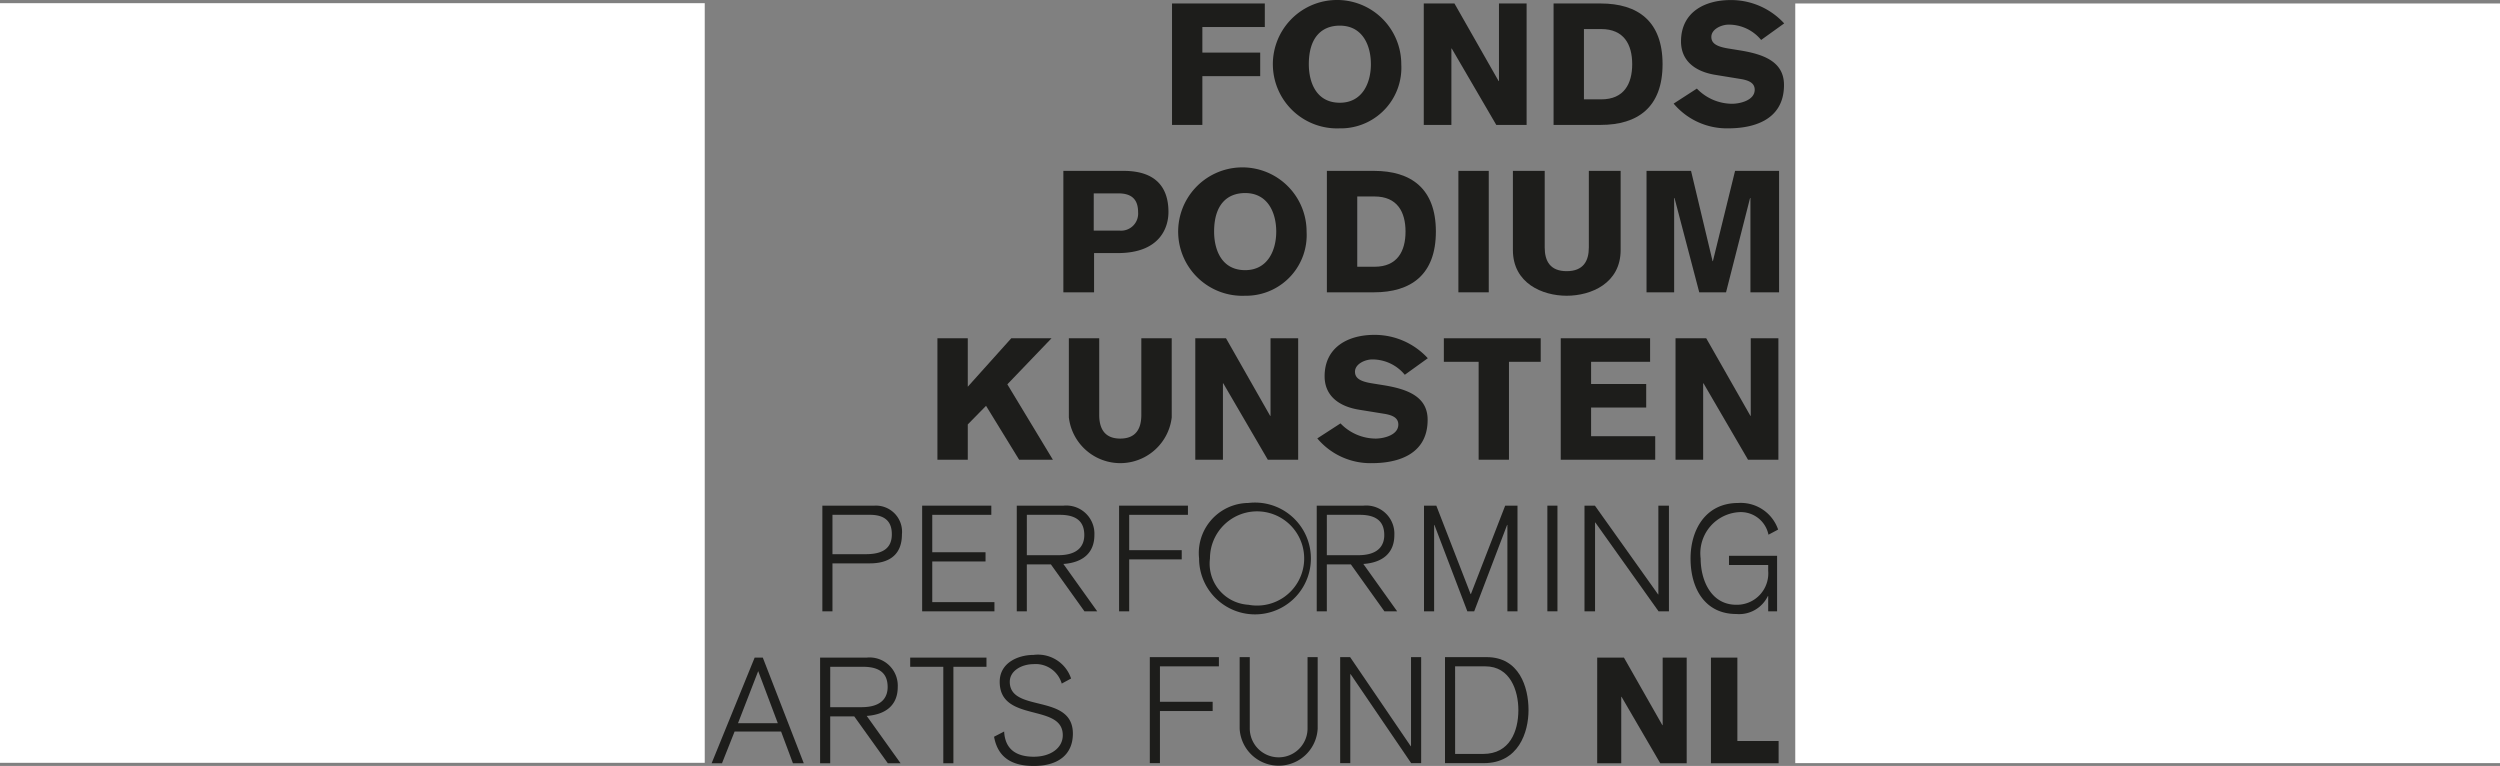<svg id="Laag_1" data-name="Laag 1" xmlns="http://www.w3.org/2000/svg" viewBox="0 0 132.142 40.485"><rect x="0" y="0" width="132.142" height="40.485" fill="#808080" stroke="none"/><title>Fonds Podium Kunsten2</title><path d="M43.467,26.724h2.754a1.381,1.381,0,0,1,1.452,1.52c0,1.092-.691,1.531-1.695,1.531H44.001v2.534h-.534Zm.534,2.565h1.773c.91,0,1.365-.337,1.365-1.044,0-.329-.055-1.036-1.145-1.036H44.001Z" transform="translate(0 0.003)" style="fill:#1d1d1b"/><path d="M48.742,26.724h3.656v.485h-3.122v1.978h2.816v.487h-2.816v2.15H52.563v.486H48.742Z" transform="translate(0 0.003)" style="fill:#1d1d1b"/><path d="M53.743,26.724h2.471a1.489,1.489,0,0,1,1.632,1.554c0,.956-.628,1.459-1.64,1.528l1.789,2.503h-.675l-1.773-2.48h-1.272v2.48h-.532Zm.532,2.619H55.932c1.129,0,1.38-.573,1.38-1.065,0-.652-.345-1.069-1.294-1.069h-1.742Z" transform="translate(0 0.003)" style="fill:#1d1d1b"/><path d="M59.151,26.724H62.791v.485H59.685v1.868h2.777V29.564H59.685v2.746h-.534Z" transform="translate(0 0.003)" style="fill:#1d1d1b"/><path d="M65.985,26.582a2.955,2.955,0,1,1-2.605,2.934,2.648,2.648,0,0,1,2.347-2.919Q65.855,26.583,65.985,26.582Zm0,5.381a2.49,2.49,0,1,0-2.03-2.447,2.175,2.175,0,0,0,1.882,2.433Q65.911,31.959,65.985,31.963Z" transform="translate(0 0.003)" style="fill:#1d1d1b"/><path d="M69.598,26.724h2.472a1.488,1.488,0,0,1,1.631,1.554c0,.956-.627,1.459-1.639,1.528l1.787,2.503h-.674l-1.772-2.48h-1.271v2.48h-.534Zm.534,2.619H71.789c1.128,0,1.379-.573,1.379-1.065,0-.652-.345-1.069-1.294-1.069h-1.741Z" transform="translate(0 0.003)" style="fill:#1d1d1b"/><path d="M75.268,26.724h.651l1.813,4.674h.015l1.812-4.674h.651v5.585h-.534V27.744h-.016L77.921,32.31h-.362l-1.74-4.566h-.016v4.566H75.268Z" transform="translate(0 0.003)" style="fill:#1d1d1b"/><path d="M81.789,26.724h.533v5.585H81.789Z" transform="translate(0 0.003)" style="fill:#1d1d1b"/><path d="M83.752,26.724h.55l3.339,4.691h.015V26.724h.559v5.585h-.549l-3.34-4.692h-.017v4.692h-.557Z" transform="translate(0 0.003)" style="fill:#1d1d1b"/><path d="M93.476,28.26a1.492,1.492,0,0,0-1.561-1.192,2.178,2.178,0,0,0-2.037,2.31q.004.069.013.138c0,1.161.556,2.447,1.882,2.447a1.658,1.658,0,0,0,1.688-1.795v-.306h-2.072V29.376h2.542v2.934h-.47v-.808h-.017a1.684,1.684,0,0,1-1.671.949c-1.632,0-2.416-1.318-2.416-2.934,0-1.514.793-2.934,2.518-2.934a2.087,2.087,0,0,1,2.111,1.405Z" transform="translate(0 0.003)" style="fill:#1d1d1b"/><path d="M40.319,34.755l2.166,5.586h-.573l-.627-1.679H38.829l-.667,1.679h-.548l2.275-5.586Zm.793,3.467-1.036-2.753-1.067,2.753Z" transform="translate(0 0.003)" style="fill:#1d1d1b"/><path d="M43.348,34.755h2.472a1.49,1.49,0,0,1,1.632,1.554c0,.957-.628,1.458-1.64,1.529l1.789,2.502h-.674L45.152,37.862H43.882v2.48h-.534Zm.534,2.621h1.655c1.129,0,1.381-.574,1.381-1.066,0-.652-.345-1.068-1.294-1.068h-1.741Z" transform="translate(0 0.003)" style="fill:#1d1d1b"/><path d="M48.11,34.755h4.032v.486H50.394v5.1h-.534V35.241h-1.75Z" transform="translate(0 0.003)" style="fill:#1d1d1b"/><path d="M53.076,38.662c.047.942.643,1.333,1.569,1.333.878,0,1.53-.454,1.53-1.137,0-1.709-3.334-.642-3.334-2.824,0-1.02.996-1.42,1.781-1.42a1.847,1.847,0,0,1,1.992,1.247l-.494.268a1.43,1.43,0,0,0-1.498-1.027c-.574,0-1.248.32-1.248.933,0,1.656,3.335.589,3.335,2.739,0,1.098-.77,1.709-2.064,1.709-1.123,0-1.898-.415-2.102-1.545Z" transform="translate(0 0.003)" style="fill:#1d1d1b"/><path d="M84.423,34.755h1.413l2.03,3.571h.017v-3.571h1.27v5.586h-1.397l-2.047-3.514h-.015v3.514h-1.272Z" transform="translate(0 0.003)" style="fill:#1d1d1b"/><path d="M90.435,34.755h1.397v4.409h2.18v1.177H90.435Z" transform="translate(0 0.003)" style="fill:#1d1d1b"/><path d="M61.949.181H66.854v1.244H63.553v1.352h3.057V4.022h-3.057v2.578h-1.604Z" transform="translate(0 0.003)" style="fill:#1d1d1b"/><path d="M70.82,6.781a3.394,3.394,0,1,1,3.244-3.537q.003.073.003.147a3.205,3.205,0,0,1-3.013,3.386Q70.937,6.783,70.82,6.781Zm0-5.429c-.936,0-1.64.596-1.64,2.038,0,.938.377,2.037,1.64,2.037,1.192,0,1.641-1.046,1.641-2.037C72.461,2.38,72.011,1.353,70.82,1.353Z" transform="translate(0 0.003)" style="fill:#1d1d1b"/><path d="M75.256.181h1.622l2.335,4.102H79.231V.181h1.461v6.419h-1.603l-2.355-4.039h-.018v4.039h-1.46Z" transform="translate(0 0.003)" style="fill:#1d1d1b"/><path d="M82.117.181H84.605c1.957,0,3.273.928,3.273,3.209,0,2.28-1.316,3.209-3.273,3.209h-2.488Zm1.605,5.067h.92c1.198,0,1.631-.822,1.631-1.858,0-1.038-.433-1.857-1.641-1.857h-.91Z" transform="translate(0 0.003)" style="fill:#1d1d1b"/><path d="M89.691,4.679a2.597,2.597,0,0,0,1.857.803c.424,0,1.2-.181,1.2-.741,0-.323-.245-.485-.723-.566l-1.334-.217c-1.189-.189-1.838-.82-1.838-1.768C88.853.64,90.105,0,91.475,0a3.81,3.81,0,0,1,2.831,1.234l-1.218.875a2.213,2.213,0,0,0-1.722-.81c-.368,0-.91.234-.91.649,0,.341.279.512.893.612l.612.099c1.28.207,2.335.604,2.335,1.831,0,1.929-1.74,2.291-2.94,2.291a3.677,3.677,0,0,1-2.893-1.308Z" transform="translate(0 0.003)" style="fill:#1d1d1b"/><path d="M56.206,9.029h3.183c1.731,0,2.372.901,2.372,2.173,0,.855-.478,2.172-2.678,2.172H57.829v2.074H56.206Zm1.605,3.156h1.353a.902.902,0,0,0,.992-.974c0-.64-.307-.992-1.036-.992h-1.308Z" transform="translate(0 0.003)" style="fill:#1d1d1b"/><path d="M65.815,15.629a3.394,3.394,0,1,1,3.244-3.537q.003.073.003.146a3.205,3.205,0,0,1-3.013,3.386Q65.932,15.631,65.815,15.629Zm0-5.428c-.937,0-1.641.595-1.641,2.037,0,.938.38,2.038,1.641,2.038,1.191,0,1.643-1.045,1.643-2.038C67.457,11.229,67.006,10.201,65.815,10.201Z" transform="translate(0 0.003)" style="fill:#1d1d1b"/><path d="M70.135,9.029h2.488c1.957,0,3.273.928,3.273,3.209,0,2.282-1.316,3.21-3.273,3.21h-2.488Zm1.605,5.067h.92c1.198,0,1.632-.821,1.632-1.858,0-1.036-.434-1.856-1.64-1.856h-.912Z" transform="translate(0 0.003)" style="fill:#1d1d1b"/><path d="M77.086,9.029H78.691v6.419H77.086Z" transform="translate(0 0.003)" style="fill:#1d1d1b"/><path d="M85.662,13.212c0,1.758-1.56,2.417-2.853,2.417-1.284,0-2.842-.659-2.842-2.417V9.029H81.648v4.047c0,.722.291,1.254,1.16,1.254.879,0,1.173-.532,1.173-1.254V9.029h1.681Z" transform="translate(0 0.003)" style="fill:#1d1d1b"/><path d="M87.03,9.029h2.353l1.138,4.769h.018l1.171-4.769h2.326v6.419H92.522V10.463h-.019l-1.27,4.985h-1.416l-1.308-4.985h-.019v4.985H87.03Z" transform="translate(0 0.003)" style="fill:#1d1d1b"/><path d="M49.549,17.877h1.605v2.561l2.299-2.561h2.127l-2.335,2.434,2.407,3.985H53.868l-1.749-2.849-.965.983v1.866h-1.605Z" transform="translate(0 0.003)" style="fill:#1d1d1b"/><path d="M61.934,22.061a2.738,2.738,0,0,1-5.438,0V17.877h1.605v4.048c0,.721.281,1.254,1.11,1.254.838,0,1.116-.533,1.116-1.254V17.877h1.606Z" transform="translate(0 0.003)" style="fill:#1d1d1b"/><path d="M63.179,17.877h1.624l2.334,4.102h.019V17.877h1.461v6.419h-1.605l-2.355-4.039h-.017v4.039H63.179Z" transform="translate(0 0.003)" style="fill:#1d1d1b"/><path d="M70.854,22.376a2.598,2.598,0,0,0,1.857.803c.424,0,1.2-.182,1.2-.74,0-.324-.244-.486-.723-.567l-1.334-.216c-1.19-.19-1.839-.821-1.839-1.768,0-1.551,1.254-2.191,2.623-2.191a3.808,3.808,0,0,1,2.831,1.235l-1.216.875a2.218,2.218,0,0,0-1.723-.811c-.37,0-.91.234-.91.65,0,.341.278.514.892.612l.614.099c1.279.208,2.334.604,2.334,1.83,0,1.93-1.739,2.291-2.939,2.291a3.671,3.671,0,0,1-2.893-1.308Z" transform="translate(0 0.003)" style="fill:#1d1d1b"/><path d="M76.317,17.877H81.437v1.244h-1.678v5.175h-1.603V19.121h-1.839Z" transform="translate(0 0.003)" style="fill:#1d1d1b"/><path d="M82.496,24.296V17.877H87.219v1.244H84.1V20.294h2.913v1.243H84.1v1.516h3.39v1.244Z" transform="translate(0 0.003)" style="fill:#1d1d1b"/><path d="M88.563,17.877h1.623l2.336,4.102h.017V17.877h1.461v6.419H92.394l-2.353-4.039h-.018v4.039H88.563Z" transform="translate(0 0.003)" style="fill:#1d1d1b"/><path d="M60.775,34.731h3.652v.487h-3.116v1.873h2.786v.489h-2.786v2.754h-.536Z" transform="translate(0 0.003)" style="fill:#1d1d1b"/><path d="M69.648,38.515a2.065,2.065,0,0,1-4.124,0v-3.785h.535V38.5a1.527,1.527,0,0,0,3.054,0V34.731h.535Z" transform="translate(0 0.003)" style="fill:#1d1d1b"/><path d="M70.837,34.731h.526l3.203,4.707h.016v-4.707h.536v5.603h-.528L71.387,35.628h-.015v4.706h-.535Z" transform="translate(0 0.003)" style="fill:#1d1d1b"/><path d="M76.378,34.731h2.203c1.716,0,2.212,1.574,2.212,2.801,0,1.181-.536,2.802-2.36,2.802h-2.055Zm.535,5.116h1.487c1.393,0,1.856-1.189,1.856-2.315,0-1.038-.433-2.314-1.745-2.314h-1.599Z" transform="translate(0 0.003)" style="fill:#1d1d1b"/><rect x="94.892" y="0.184" width="37.25" height="40.152" style="fill:#fff"/><rect y="0.168" width="37.25" height="40.152" style="fill:#fff"/></svg>